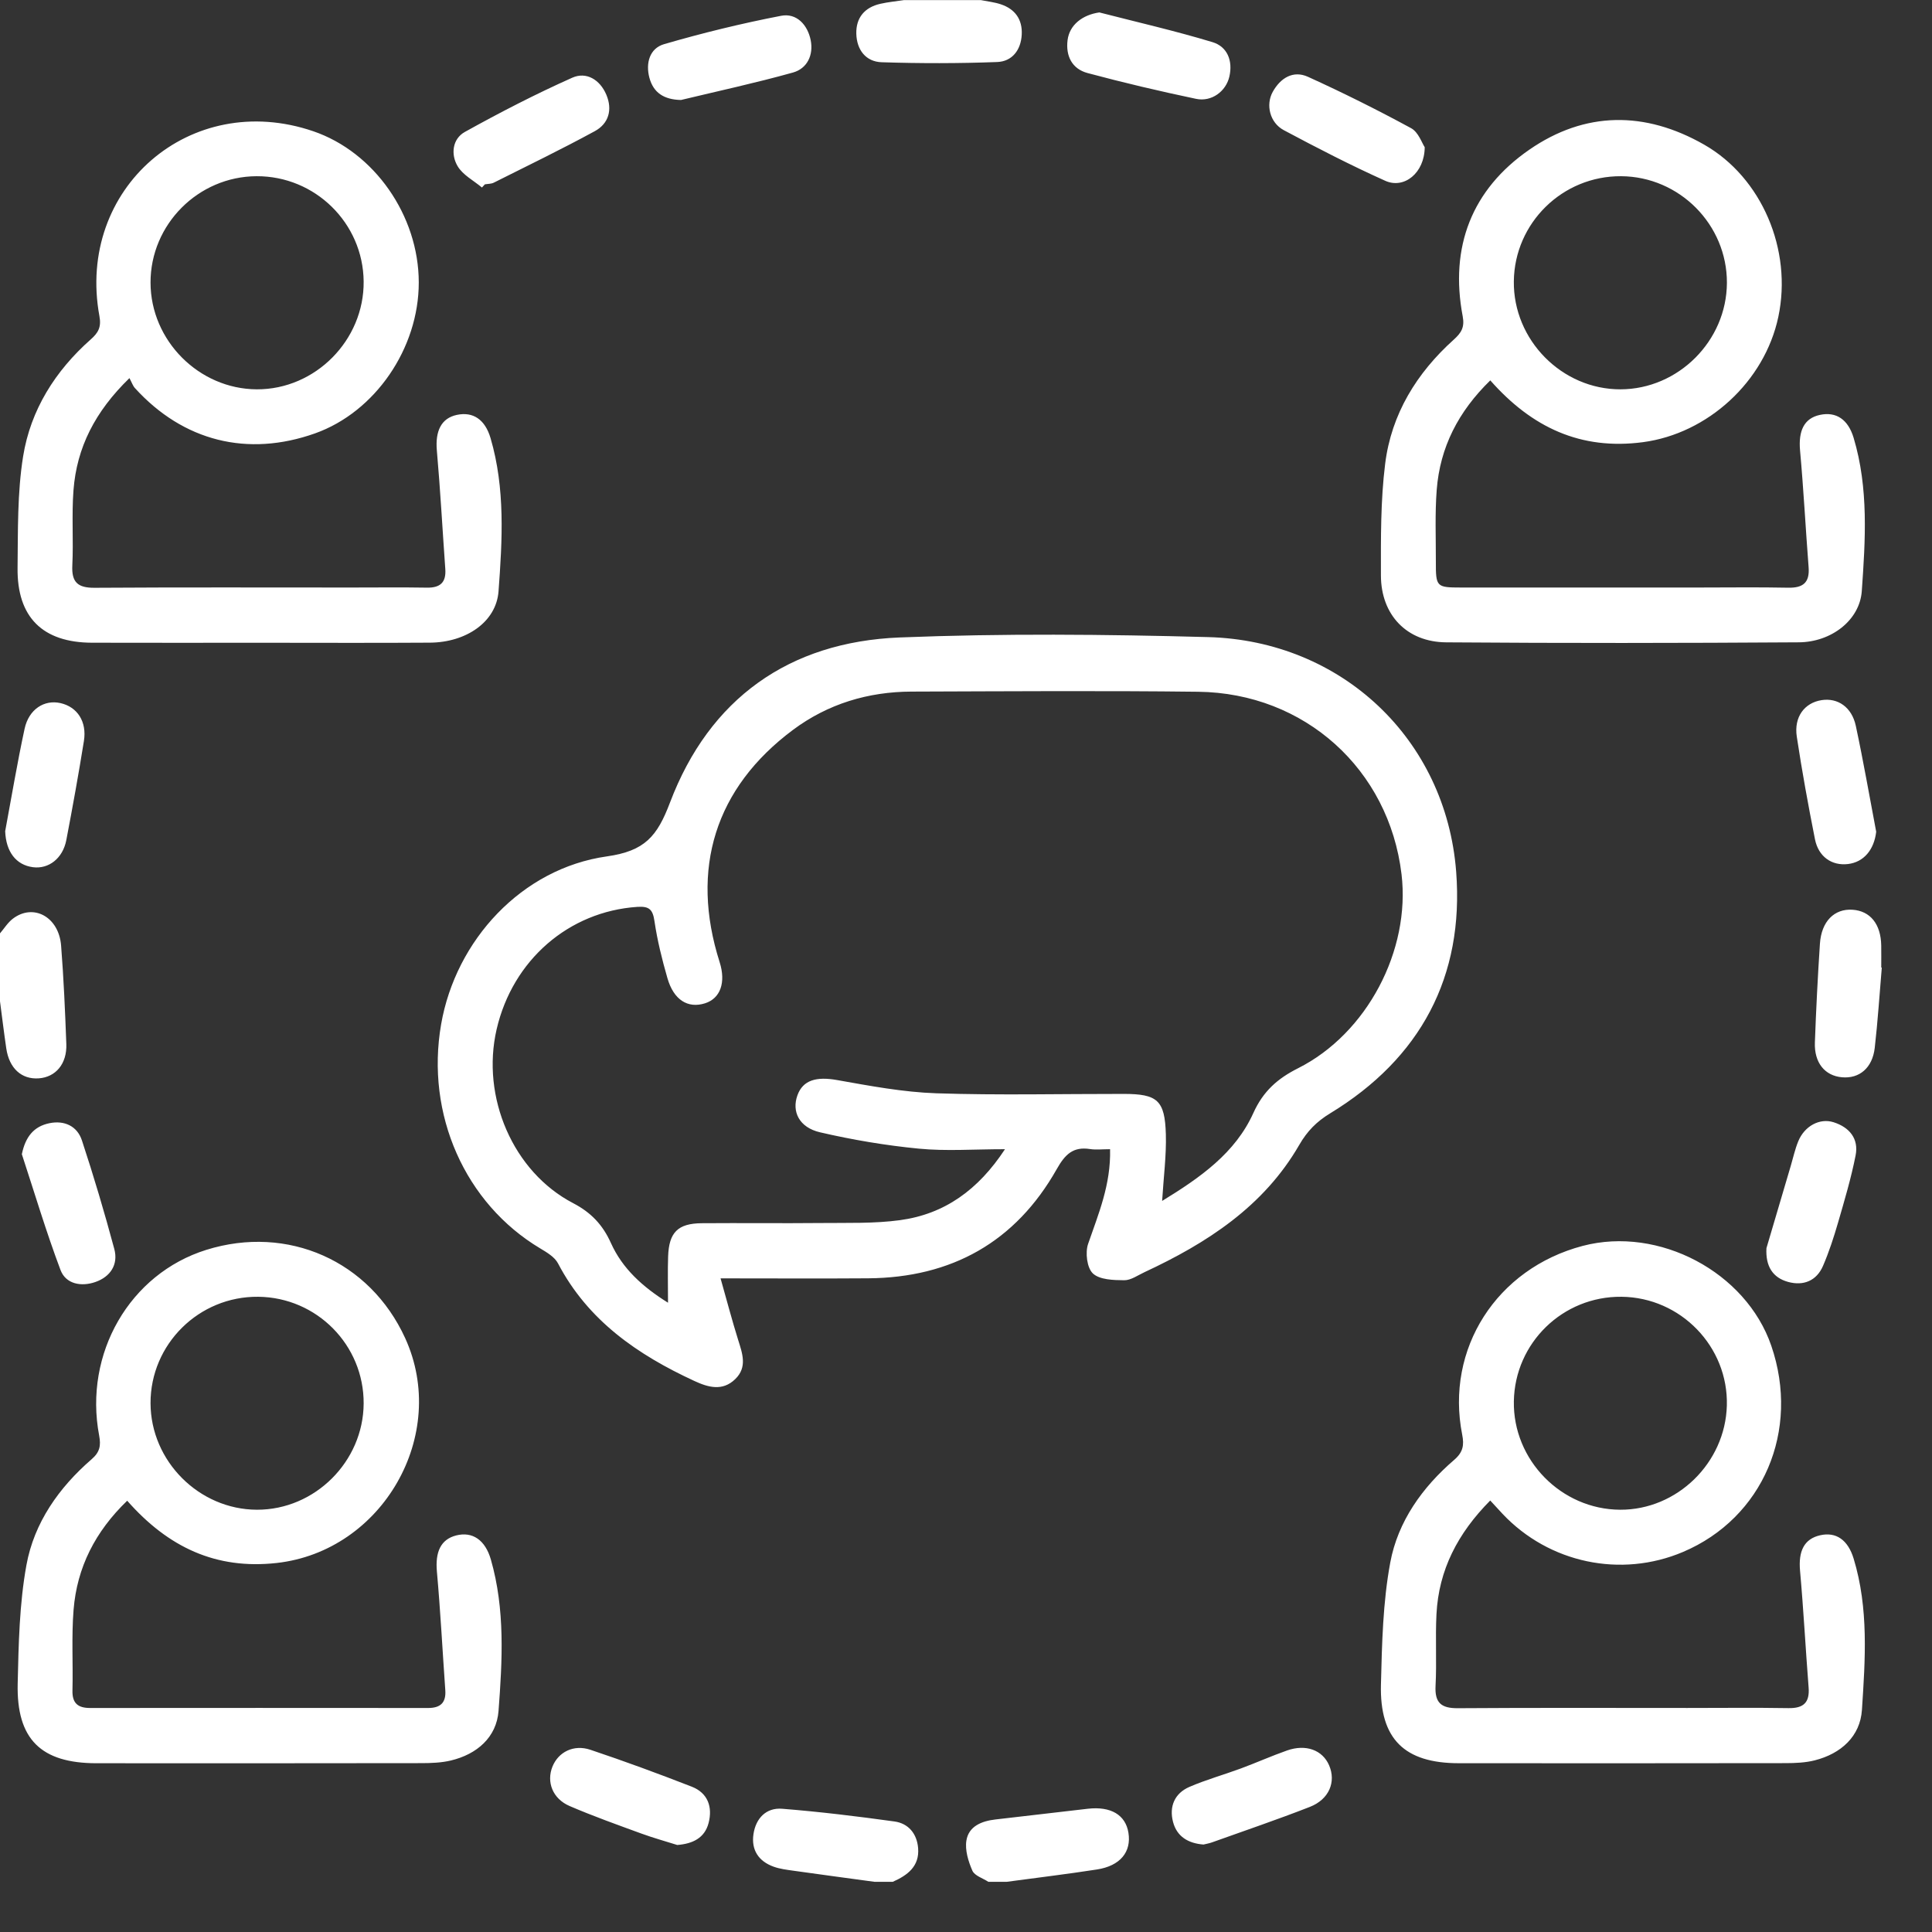 <svg xmlns="http://www.w3.org/2000/svg" xmlns:xlink="http://www.w3.org/1999/xlink" width="97" height="97px"><rect width="100%" height="100%" fill="#333333" stroke="none"/><path fill-rule="evenodd" fill="rgb(255, 255, 255)" d="M94.125,52.611 C94.009,53.619 93.353,54.165 92.480,54.087 C91.620,54.011 91.083,53.358 91.120,52.340 C91.180,50.686 91.264,49.033 91.373,47.382 C91.446,46.261 92.096,45.615 93.008,45.675 C93.900,45.734 94.434,46.397 94.451,47.474 C94.457,47.842 94.452,48.210 94.452,48.578 C94.461,48.579 94.470,48.581 94.479,48.582 C94.364,49.925 94.279,51.272 94.125,52.611 ZM92.780,43.381 C91.973,43.476 91.299,43.017 91.124,42.136 C90.785,40.425 90.471,38.707 90.211,36.983 C90.062,35.995 90.599,35.286 91.455,35.152 C92.266,35.025 92.972,35.498 93.175,36.443 C93.553,38.207 93.861,39.987 94.198,41.760 C94.093,42.661 93.578,43.286 92.780,43.381 ZM90.315,32.249 C84.413,32.288 78.511,32.295 72.609,32.250 C70.630,32.236 69.335,30.873 69.332,28.890 C69.329,27.020 69.314,25.133 69.545,23.283 C69.856,20.788 71.128,18.725 72.993,17.048 C73.366,16.712 73.543,16.432 73.438,15.881 C72.777,12.396 73.894,9.512 76.783,7.515 C79.579,5.582 82.591,5.564 85.564,7.264 C88.450,8.914 89.999,12.540 89.284,15.912 C88.593,19.170 85.732,21.770 82.489,22.200 C79.371,22.613 76.912,21.466 74.823,19.098 C73.217,20.662 72.297,22.460 72.133,24.595 C72.041,25.787 72.093,26.991 72.090,28.190 C72.087,29.471 72.115,29.497 73.366,29.498 C77.331,29.499 81.297,29.498 85.263,29.498 C86.769,29.498 88.276,29.476 89.781,29.507 C90.527,29.522 90.864,29.251 90.805,28.482 C90.654,26.530 90.553,24.574 90.376,22.625 C90.286,21.628 90.577,21.002 91.371,20.831 C92.185,20.655 92.789,21.055 93.067,21.988 C93.823,24.516 93.656,27.111 93.475,29.677 C93.371,31.141 91.943,32.238 90.315,32.249 ZM81.359,19.547 C84.265,19.541 86.692,17.112 86.703,14.200 C86.713,11.277 84.320,8.865 81.391,8.847 C78.451,8.828 76.040,11.190 76.005,14.122 C75.970,17.071 78.420,19.553 81.359,19.547 ZM69.552,9.078 C67.820,8.301 66.129,7.428 64.453,6.534 C63.757,6.162 63.536,5.265 63.902,4.609 C64.285,3.922 64.920,3.516 65.671,3.857 C67.426,4.654 69.154,5.516 70.848,6.436 C71.216,6.636 71.393,7.188 71.531,7.391 C71.521,8.693 70.493,9.500 69.552,9.078 ZM60.053,4.963 C58.225,4.579 56.404,4.151 54.601,3.667 C53.824,3.459 53.499,2.810 53.600,2.012 C53.697,1.249 54.347,0.746 55.194,0.624 C57.090,1.112 59.001,1.549 60.874,2.115 C61.625,2.342 61.904,3.054 61.723,3.844 C61.553,4.590 60.826,5.126 60.053,4.963 ZM73.110,43.766 C73.514,49.028 71.324,53.135 66.785,55.896 C66.103,56.311 65.632,56.788 65.230,57.485 C63.447,60.574 60.598,62.413 57.458,63.874 C57.124,64.029 56.779,64.281 56.440,64.277 C55.901,64.273 55.210,64.254 54.870,63.936 C54.573,63.657 54.480,62.890 54.630,62.454 C55.149,60.946 55.777,59.480 55.734,57.698 C55.334,57.698 55.026,57.737 54.731,57.691 C53.876,57.558 53.475,57.956 53.056,58.698 C50.988,62.357 47.779,64.148 43.589,64.180 C41.197,64.198 38.804,64.183 36.177,64.183 C36.494,65.301 36.753,66.289 37.057,67.262 C37.273,67.952 37.532,68.639 36.915,69.240 C36.275,69.862 35.559,69.657 34.861,69.334 C32.017,68.019 29.522,66.308 28.015,63.429 C27.848,63.110 27.457,62.879 27.126,62.681 C23.348,60.427 21.360,55.949 22.148,51.424 C22.882,47.206 26.195,43.602 30.469,42.997 C32.377,42.726 32.994,41.994 33.639,40.292 C35.615,35.081 39.611,32.227 45.169,32.005 C50.326,31.799 55.501,31.847 60.663,31.987 C67.355,32.170 72.597,37.103 73.110,43.766 ZM45.767,34.723 C43.588,34.730 41.567,35.338 39.817,36.642 C35.903,39.559 34.641,43.622 36.130,48.303 C36.456,49.326 36.169,50.131 35.393,50.374 C34.533,50.643 33.825,50.205 33.510,49.112 C33.239,48.172 33.001,47.215 32.859,46.249 C32.773,45.658 32.596,45.491 31.991,45.532 C28.561,45.765 25.742,48.195 24.935,51.674 C24.145,55.082 25.759,58.835 28.774,60.406 C29.673,60.875 30.260,61.490 30.673,62.410 C31.248,63.689 32.259,64.608 33.539,65.406 C33.539,64.542 33.519,63.815 33.544,63.090 C33.584,61.874 34.032,61.424 35.234,61.414 C37.232,61.398 39.231,61.424 41.229,61.404 C42.549,61.390 43.884,61.437 45.185,61.261 C47.423,60.957 49.115,59.741 50.457,57.698 C48.888,57.698 47.503,57.803 46.141,57.671 C44.473,57.510 42.806,57.229 41.173,56.850 C40.122,56.607 39.743,55.809 40.036,54.994 C40.312,54.225 40.990,54.042 42.026,54.226 C43.678,54.519 45.345,54.835 47.014,54.891 C50.147,54.995 53.285,54.918 56.421,54.922 C58.110,54.924 58.486,55.239 58.534,56.951 C58.564,58.016 58.421,59.086 58.347,60.295 C60.270,59.119 62.021,57.888 62.926,55.883 C63.421,54.788 64.137,54.153 65.176,53.631 C68.640,51.887 70.824,47.705 70.366,43.888 C69.736,38.630 65.512,34.796 60.155,34.731 C55.359,34.673 50.563,34.708 45.767,34.723 ZM50.064,3.114 C48.135,3.187 46.200,3.187 44.270,3.125 C43.463,3.099 43.014,2.495 42.993,1.694 C42.972,0.889 43.411,0.368 44.203,0.190 C44.589,0.103 44.986,0.065 45.377,0.006 C46.669,0.006 47.960,0.006 49.252,0.006 C49.581,0.072 49.920,0.108 50.237,0.212 C50.964,0.451 51.340,0.977 51.298,1.743 C51.257,2.515 50.814,3.087 50.064,3.114 ZM39.811,3.642 C37.926,4.169 36.009,4.582 34.190,5.020 C33.332,5.003 32.804,4.652 32.604,3.903 C32.406,3.159 32.625,2.426 33.339,2.218 C35.273,1.655 37.238,1.175 39.217,0.793 C39.994,0.643 40.547,1.246 40.702,2.015 C40.851,2.760 40.531,3.441 39.811,3.642 ZM29.864,6.585 C28.198,7.492 26.489,8.321 24.792,9.171 C24.662,9.237 24.495,9.228 24.344,9.255 C24.295,9.308 24.246,9.361 24.197,9.415 C23.781,9.065 23.241,8.789 22.978,8.347 C22.624,7.756 22.710,6.975 23.338,6.625 C25.098,5.647 26.894,4.721 28.732,3.901 C29.440,3.586 30.121,4.000 30.441,4.753 C30.761,5.507 30.563,6.204 29.864,6.585 ZM24.629,21.997 C25.372,24.526 25.220,27.121 25.030,29.687 C24.915,31.235 23.394,32.254 21.587,32.266 C18.759,32.285 15.931,32.271 13.103,32.271 C10.274,32.271 7.446,32.278 4.618,32.269 C2.144,32.261 0.852,30.993 0.882,28.512 C0.905,26.642 0.866,24.746 1.161,22.911 C1.536,20.579 2.776,18.616 4.557,17.040 C4.935,16.706 5.094,16.423 4.992,15.874 C3.812,9.456 9.570,4.487 15.725,6.588 C18.797,7.637 21.023,10.826 21.025,14.181 C21.028,17.492 18.832,20.687 15.819,21.758 C12.428,22.962 9.197,22.152 6.772,19.482 C6.671,19.370 6.621,19.211 6.499,18.984 C4.766,20.668 3.855,22.473 3.690,24.605 C3.593,25.859 3.693,27.127 3.631,28.384 C3.588,29.236 3.907,29.517 4.748,29.511 C9.051,29.483 13.355,29.498 17.659,29.498 C18.919,29.498 20.180,29.483 21.440,29.504 C22.106,29.514 22.406,29.239 22.357,28.567 C22.215,26.584 22.108,24.598 21.933,22.617 C21.847,21.640 22.155,20.995 22.939,20.830 C23.754,20.658 24.354,21.062 24.629,21.997 ZM12.894,19.547 C15.830,19.559 18.286,17.080 18.258,14.131 C18.231,11.202 15.820,8.833 12.881,8.847 C9.953,8.860 7.553,11.269 7.558,14.190 C7.562,17.099 9.989,19.534 12.894,19.547 ZM3.039,35.301 C3.882,35.493 4.369,36.228 4.213,37.204 C3.946,38.867 3.646,40.525 3.329,42.180 C3.153,43.097 2.445,43.642 1.657,43.540 C0.796,43.428 0.300,42.755 0.260,41.733 C0.580,40.017 0.867,38.294 1.235,36.589 C1.447,35.609 2.223,35.115 3.039,35.301 ZM3.068,47.475 C3.197,49.120 3.269,50.770 3.330,52.419 C3.366,53.414 2.795,54.082 1.943,54.141 C1.081,54.200 0.463,53.638 0.315,52.637 C0.196,51.825 0.097,51.009 -0.010,50.195 C-0.010,49.088 -0.010,47.981 -0.010,46.874 C0.206,46.622 0.386,46.324 0.643,46.127 C1.675,45.338 2.955,46.032 3.068,47.475 ZM3.039,63.765 C2.319,61.854 1.735,59.891 1.097,57.949 C1.277,57.077 1.693,56.556 2.479,56.393 C3.231,56.238 3.876,56.536 4.113,57.256 C4.707,59.056 5.246,60.875 5.738,62.705 C5.950,63.492 5.540,64.105 4.786,64.367 C4.087,64.610 3.308,64.476 3.039,63.765 ZM4.601,73.263 C5.013,72.906 5.074,72.582 4.978,72.074 C4.198,67.948 6.519,63.949 10.360,62.751 C14.447,61.477 18.567,63.304 20.340,67.178 C22.566,72.042 19.205,77.881 13.890,78.473 C10.836,78.812 8.441,77.680 6.386,75.347 C4.784,76.890 3.865,78.693 3.694,80.821 C3.586,82.166 3.672,83.525 3.638,84.877 C3.622,85.524 3.923,85.754 4.526,85.753 C10.182,85.748 15.839,85.748 21.495,85.753 C22.114,85.754 22.402,85.487 22.357,84.858 C22.216,82.874 22.114,80.887 21.936,78.908 C21.847,77.924 22.123,77.289 22.903,77.090 C23.723,76.881 24.363,77.319 24.645,78.300 C25.364,80.802 25.222,83.366 25.030,85.901 C24.930,87.222 23.949,88.078 22.630,88.391 C22.158,88.503 21.655,88.521 21.166,88.522 C15.725,88.531 10.283,88.530 4.842,88.527 C2.061,88.525 0.823,87.325 0.888,84.528 C0.934,82.542 0.973,80.529 1.326,78.583 C1.712,76.452 2.956,74.688 4.601,73.263 ZM12.902,75.799 C15.807,75.806 18.240,73.384 18.258,70.470 C18.275,67.536 15.908,65.137 12.965,65.107 C9.989,65.077 7.550,67.488 7.558,70.452 C7.566,73.360 9.996,75.792 12.902,75.799 ZM29.642,87.851 C31.355,88.425 33.052,89.049 34.734,89.705 C35.542,90.021 35.785,90.728 35.576,91.528 C35.381,92.277 34.785,92.571 34.002,92.631 C33.424,92.449 32.803,92.277 32.200,92.057 C30.992,91.615 29.778,91.183 28.598,90.675 C27.743,90.307 27.427,89.467 27.737,88.697 C28.031,87.967 28.799,87.568 29.642,87.851 ZM39.266,90.812 C41.152,90.962 43.035,91.191 44.910,91.451 C45.612,91.548 46.037,92.067 46.096,92.787 C46.170,93.705 45.563,94.152 44.824,94.480 C44.516,94.480 44.209,94.480 43.901,94.480 C42.544,94.295 41.185,94.113 39.828,93.922 C39.496,93.875 39.155,93.834 38.842,93.721 C38.084,93.449 37.710,92.877 37.830,92.081 C37.949,91.292 38.467,90.749 39.266,90.812 ZM49.970,91.351 C51.519,91.169 53.068,90.989 54.617,90.812 C55.772,90.680 56.511,91.120 56.655,92.017 C56.811,92.981 56.242,93.681 55.074,93.861 C53.568,94.095 52.054,94.276 50.544,94.480 C50.236,94.480 49.928,94.480 49.621,94.480 C49.344,94.298 48.932,94.176 48.820,93.921 C48.616,93.454 48.441,92.885 48.521,92.402 C48.639,91.687 49.289,91.431 49.970,91.351 ZM59.714,89.716 C60.554,89.352 61.445,89.106 62.306,88.787 C63.081,88.500 63.838,88.161 64.617,87.887 C65.567,87.553 66.399,87.865 66.730,88.630 C67.089,89.459 66.735,90.337 65.768,90.717 C64.144,91.353 62.490,91.912 60.848,92.501 C60.704,92.552 60.552,92.577 60.424,92.609 C59.653,92.550 59.086,92.207 58.894,91.471 C58.693,90.700 58.974,90.037 59.714,89.716 ZM91.529,63.554 C91.204,64.310 90.543,64.571 89.778,64.362 C89.009,64.152 88.637,63.581 88.688,62.666 C89.077,61.348 89.493,59.939 89.910,58.530 C90.031,58.119 90.123,57.696 90.285,57.301 C90.596,56.540 91.356,56.123 92.055,56.343 C92.854,56.595 93.331,57.170 93.164,58.012 C92.940,59.151 92.606,60.270 92.282,61.387 C92.069,62.121 91.831,62.854 91.529,63.554 ZM73.010,73.296 C73.457,72.912 73.517,72.557 73.412,72.028 C72.559,67.718 75.142,63.689 79.465,62.552 C83.286,61.549 87.662,63.866 88.931,67.566 C90.392,71.829 88.517,76.213 84.503,77.917 C81.386,79.241 77.774,78.480 75.440,76.008 C75.253,75.810 75.071,75.609 74.820,75.336 C73.188,76.982 72.234,78.824 72.121,81.041 C72.059,82.237 72.138,83.441 72.075,84.637 C72.029,85.493 72.358,85.770 73.191,85.764 C77.034,85.737 80.878,85.752 84.721,85.752 C86.412,85.752 88.103,85.732 89.794,85.760 C90.546,85.773 90.865,85.484 90.805,84.723 C90.652,82.771 90.550,80.815 90.375,78.865 C90.286,77.875 90.579,77.264 91.385,77.081 C92.183,76.900 92.779,77.311 93.066,78.254 C93.826,80.751 93.649,83.316 93.482,85.852 C93.394,87.178 92.432,88.046 91.119,88.380 C90.650,88.500 90.145,88.521 89.657,88.522 C84.184,88.531 78.712,88.530 73.239,88.526 C70.518,88.524 69.264,87.312 69.333,84.575 C69.384,82.528 69.429,80.452 69.801,78.449 C70.184,76.388 71.410,74.672 73.010,73.296 ZM81.338,75.799 C84.198,75.815 86.623,73.449 86.700,70.567 C86.779,67.613 84.383,65.138 81.412,65.107 C78.467,65.076 76.056,67.417 76.006,70.355 C75.956,73.303 78.385,75.782 81.338,75.799 Z"></path></svg>